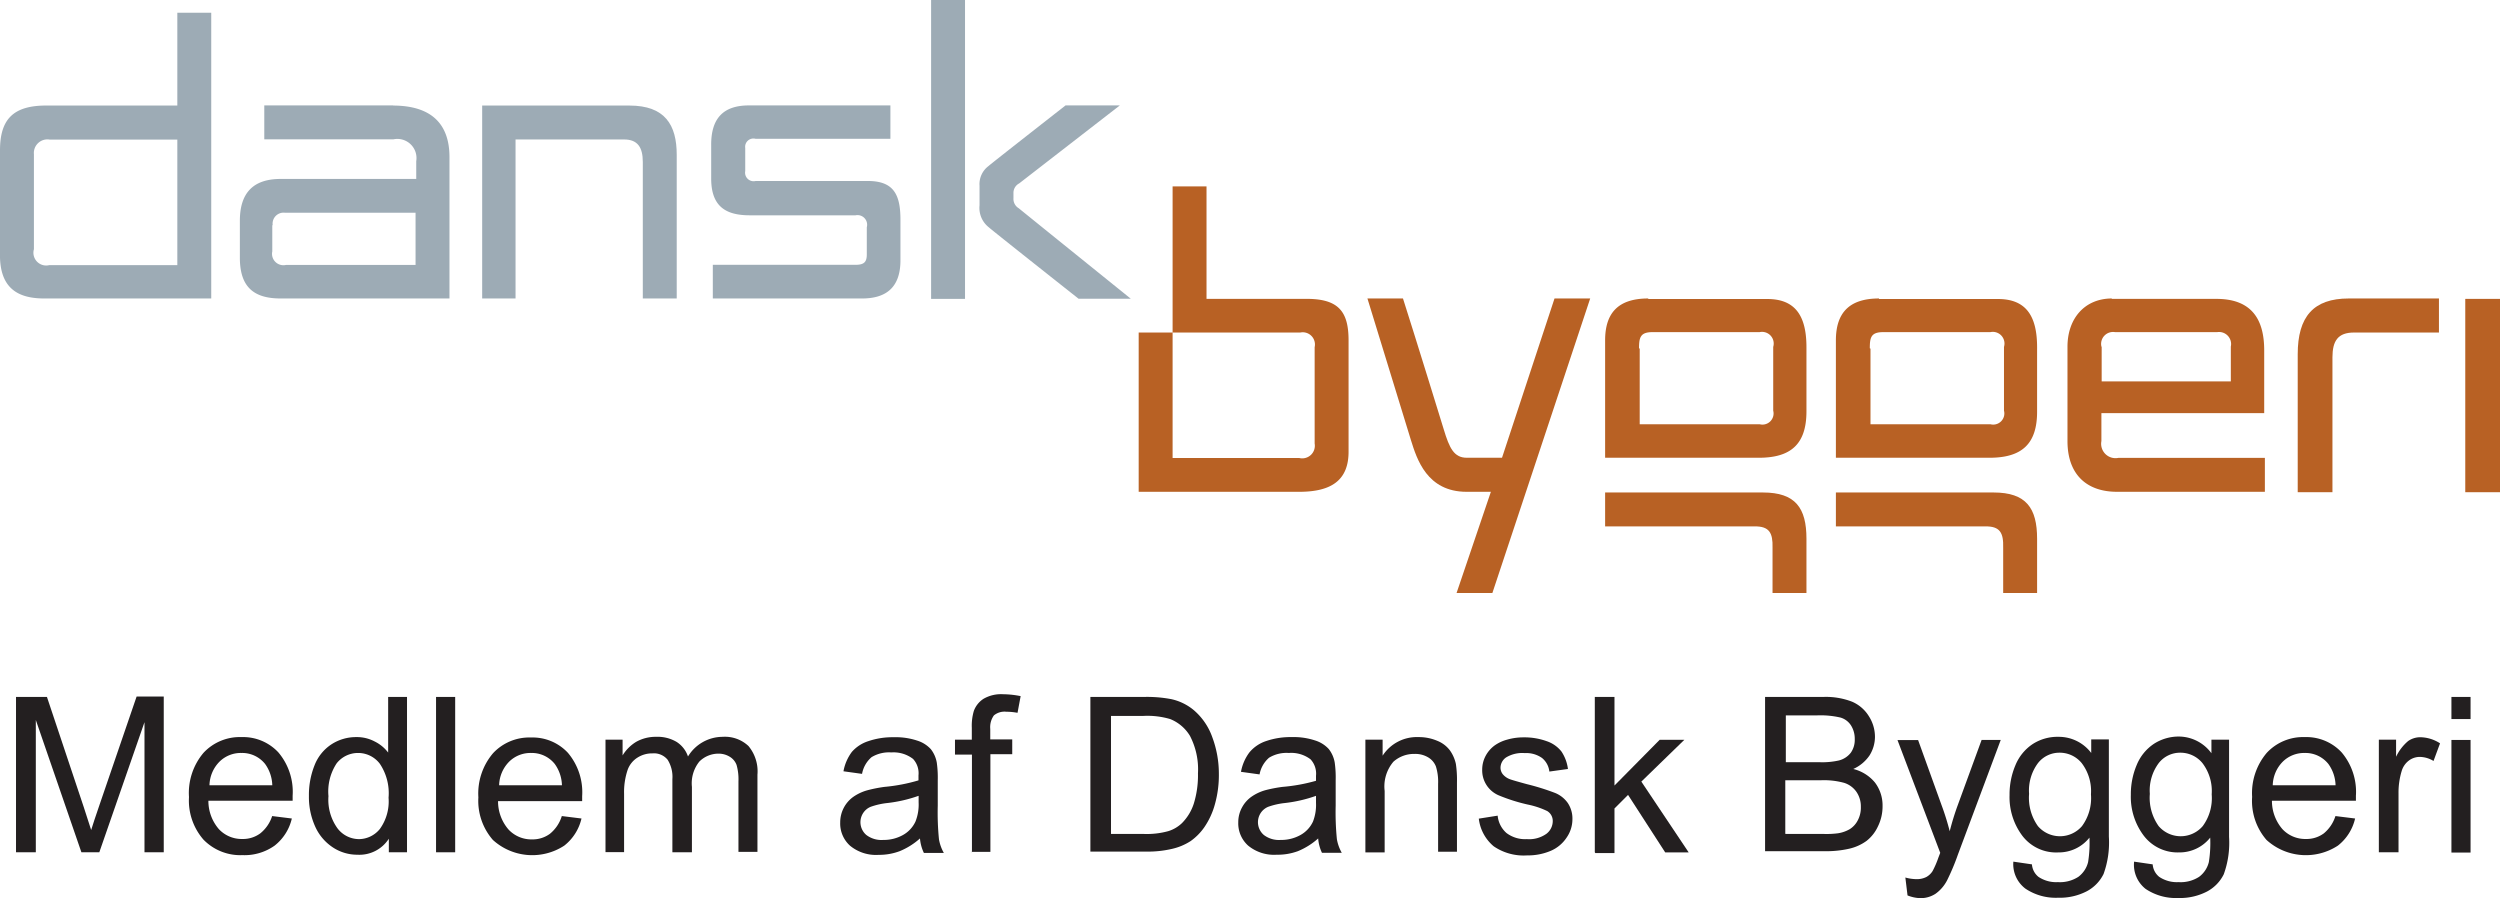 <svg xmlns="http://www.w3.org/2000/svg" id="Layer_1" data-name="Layer 1" viewBox="0 0 184.27 66.19"><defs><style>.cls-1{fill:#b86124;}.cls-2{fill:#9dabb5;}.cls-3{fill:#231f20;}</style></defs><title>danskbyggeri</title><path class="cls-1" d="M86.43,13.74V24.51h9.41a0.9,0.9,0,0,1,1.06,1.08v7.1a0.93,0.93,0,0,1-1.13,1.07H86.43V24.51h-2.5V36.25H95.77c2.36,0,3.65-.85,3.63-3V25.09c0-2.15-.75-3.1-3.23-3.06H88.93V13.74h-2.5Z"></path><path class="cls-1" d="M173.12,22c-2.6,0-3.76,1.34-3.76,4.11V36.28h2.56V26.34c0-1.21.4-1.83,1.59-1.83h6.26V22h-6.66Z"></path><path class="cls-1" d="M155.67,22c-2,0-3.28,1.46-3.28,3.56v6.95c0,2.48,1.43,3.74,3.65,3.74h10.9v-2.5h-10.8a1.06,1.06,0,0,1-1.25-1.24V30.45h12V25.82c0-2.24-.89-3.79-3.52-3.79h-7.73Zm-0.78,3.54a0.88,0.88,0,0,1,1-1.06h7.54a0.89,0.89,0,0,1,1,1.07v2.56h-9.52V25.57Z"></path><polygon class="cls-1" points="181.71 22.07 181.71 36.28 184.27 36.28 184.27 22.03 181.71 22.03 181.71 22.07"></polygon><path class="cls-1" d="M109.89,36.25l-2.53,7.46H110L117.21,22h-2.63c-0.93,2.82-3.87,11.74-3.87,11.74h-2.59c-0.94,0-1.28-.68-1.71-2.11,0,0-2.19-7.11-3-9.63h-2.62L104,32.45c0.43,1.37,1.17,3.8,4.1,3.8h1.75Z"></path><path class="cls-1" d="M121.49,22c-2.21,0-3.18,1.06-3.18,3.09v8.65h11.33c2.36,0,3.5-1,3.51-3.39V25.6c0-2.17-.71-3.57-2.9-3.56h-8.76Zm-0.68,3.67c0-.82.11-1.19,1-1.19h7.89a0.86,0.86,0,0,1,1,1.09v4.7a0.82,0.82,0,0,1-1,1h-8.84V25.7Z"></path><path class="cls-1" d="M130.65,40.37v3.34h2.5v-4c0-2.26-.8-3.41-3.21-3.41H118.31v2.5h11C130.41,38.78,130.68,39.27,130.65,40.37Z"></path><path class="cls-1" d="M138.5,22c-2.2,0-3.18,1.06-3.18,3.09v8.65h11.32c2.37,0,3.51-1,3.51-3.39V25.6c0-2.17-.71-3.57-2.9-3.56H138.5Zm-0.68,3.67c0-.82.1-1.19,1-1.19h7.89a0.86,0.86,0,0,1,1,1.09v4.7a0.82,0.82,0,0,1-1,1h-8.84V25.7Z"></path><path class="cls-1" d="M147.65,40.37v3.34h2.5v-4c0-2.26-.8-3.41-3.21-3.41H135.32v2.5h11C147.42,38.78,147.68,39.27,147.65,40.37Z"></path><path class="cls-2" d="M15.57,0.94H13.07V7.78H3.5C0.92,7.75,0,8.84,0,11.09V18.6C-0.07,21.15,1.2,22,3.26,22H15.57V0.94Zm-2.49,18.6H3.64A0.94,0.94,0,0,1,2.5,18.37v-7a1,1,0,0,1,1.17-1.08h9.4v9.26Z"></path><path class="cls-2" d="M55.2,7.77c-1.93,0-2.8,1-2.78,2.95v2.44c0,2.09,1.11,2.71,2.85,2.71h7.79a0.71,0.71,0,0,1,.83.88v2c0,0.57-.2.77-0.85,0.77H52.54V22h11c1.66,0,2.83-.71,2.83-2.81v-3c0-1.88-.52-2.85-2.41-2.85H55.7a0.63,0.63,0,0,1-.77-0.73v-1.7a0.61,0.61,0,0,1,.76-0.68h9.94V7.77H55.2Z"></path><path class="cls-2" d="M35.54,7.77V22H38V10.28h8c1,0,1.38.58,1.38,1.66V22h2.5V11.41c0-2.19-.85-3.63-3.49-3.63H35.54Z"></path><path class="cls-2" d="M29,7.77H19.48v2.5H29a1.41,1.41,0,0,1,1.68,1.61v1.31h-10c-2.12,0-3,1.14-3,3.08V19c0,2.13,1,3,3,3H33.13V11.58c0-2.52-1.41-3.8-4.18-3.8h0M20.1,16.6a0.81,0.81,0,0,1,.9-0.92h9.63v3.85H21.07a0.84,0.84,0,0,1-1-1V16.6Z"></path><polygon class="cls-2" points="71.13 22.03 71.13 0 68.63 0 68.63 22.03 71.13 22.03 71.13 22.03"></polygon><path class="cls-2" d="M78.54,7.77h4l-7.42,5.75a0.78,0.78,0,0,0-.42.69c0,0.12,0,.17,0,0.4a0.8,0.8,0,0,0,.39.74c0.2,0.17,8.26,6.67,8.26,6.67H79.5s-6.44-5.09-6.61-5.26a1.82,1.82,0,0,1-.69-1.63V13.69a1.66,1.66,0,0,1,.66-1.45C73,12.1,78.54,7.77,78.54,7.77Z"></path><path class="cls-3" d="M1.18,62.82V51.37H3.46l2.71,8.11q0.37,1.13.55,1.7,0.19-.62.61-1.84l2.74-8h2V62.82H10.65V53.23L7.32,62.82H6L2.64,53.07v9.75H1.18Z"></path><path class="cls-3" d="M20.06,60.15l1.45,0.18a3.55,3.55,0,0,1-1.27,2,3.83,3.83,0,0,1-2.37.7A3.79,3.79,0,0,1,15,61.89a4.38,4.38,0,0,1-1.07-3.14A4.58,4.58,0,0,1,15,55.49a3.65,3.65,0,0,1,2.8-1.16,3.55,3.55,0,0,1,2.72,1.13,4.5,4.5,0,0,1,1.05,3.19c0,0.08,0,.21,0,0.37H15.36a3.18,3.18,0,0,0,.77,2.09,2.3,2.3,0,0,0,1.73.73,2.15,2.15,0,0,0,1.32-.41A2.7,2.7,0,0,0,20.06,60.15Zm-4.62-2.27h4.63a2.81,2.81,0,0,0-.53-1.57,2.16,2.16,0,0,0-1.74-.81,2.23,2.23,0,0,0-1.63.65A2.56,2.56,0,0,0,15.44,57.87Z"></path><path class="cls-3" d="M28.66,62.82v-1A2.58,2.58,0,0,1,26.34,63a3.25,3.25,0,0,1-1.82-.55,3.59,3.59,0,0,1-1.29-1.53,5.28,5.28,0,0,1-.46-2.25,5.89,5.89,0,0,1,.41-2.25,3.26,3.26,0,0,1,1.24-1.55,3.32,3.32,0,0,1,1.85-.54,2.77,2.77,0,0,1,1.34.32,2.8,2.8,0,0,1,1,.82V51.37H30V62.82h-1.3Zm-4.45-4.14a3.6,3.6,0,0,0,.67,2.38,2,2,0,0,0,1.59.79A2,2,0,0,0,28,61.1a3.47,3.47,0,0,0,.64-2.3A3.9,3.9,0,0,0,28,56.3a2,2,0,0,0-1.62-.8,2,2,0,0,0-1.57.77A3.78,3.78,0,0,0,24.21,58.68Z"></path><path class="cls-3" d="M32.14,62.82V51.37h1.41V62.82H32.14Z"></path><path class="cls-3" d="M41.41,60.15l1.45,0.18a3.55,3.55,0,0,1-1.27,2,4.31,4.31,0,0,1-5.26-.42,4.38,4.38,0,0,1-1.07-3.14,4.58,4.58,0,0,1,1.08-3.25,3.65,3.65,0,0,1,2.8-1.16,3.55,3.55,0,0,1,2.72,1.13,4.5,4.5,0,0,1,1.05,3.19c0,0.08,0,.21,0,0.37H36.71a3.18,3.18,0,0,0,.77,2.09,2.3,2.3,0,0,0,1.73.73,2.15,2.15,0,0,0,1.32-.41A2.7,2.7,0,0,0,41.41,60.15Zm-4.62-2.27h4.63a2.81,2.81,0,0,0-.53-1.57,2.16,2.16,0,0,0-1.74-.81,2.23,2.23,0,0,0-1.63.65A2.56,2.56,0,0,0,36.79,57.87Z"></path><path class="cls-3" d="M44.63,62.82v-8.3h1.26v1.16a3,3,0,0,1,1-1,2.92,2.92,0,0,1,1.48-.37,2.73,2.73,0,0,1,1.51.38,2.05,2.05,0,0,1,.83,1.07,3,3,0,0,1,2.56-1.45,2.53,2.53,0,0,1,1.9.68,2.92,2.92,0,0,1,.66,2.11v5.69h-1.4V57.59a3.85,3.85,0,0,0-.14-1.21,1.18,1.18,0,0,0-.5-0.6A1.55,1.55,0,0,0,53,55.55a2,2,0,0,0-1.45.58A2.56,2.56,0,0,0,51,58v4.82H49.56V57.43A2.37,2.37,0,0,0,49.21,56a1.3,1.3,0,0,0-1.12-.47,2,2,0,0,0-1.1.31,1.77,1.77,0,0,0-.73.91A5.14,5.14,0,0,0,46,58.51v4.3H44.63Z"></path><path class="cls-3" d="M67.81,61.8a5.22,5.22,0,0,1-1.5.94,4.34,4.34,0,0,1-1.55.27,3,3,0,0,1-2.1-.67,2.2,2.2,0,0,1-.73-1.71,2.31,2.31,0,0,1,1-1.92,3.42,3.42,0,0,1,1-.46A10.27,10.27,0,0,1,65.19,58a12.81,12.81,0,0,0,2.51-.48c0-.19,0-0.31,0-0.37a1.55,1.55,0,0,0-.4-1.21,2.35,2.35,0,0,0-1.6-.48,2.48,2.48,0,0,0-1.46.35,2.12,2.12,0,0,0-.7,1.23l-1.37-.19a3.4,3.4,0,0,1,.62-1.43A2.7,2.7,0,0,1,64,54.63a5.54,5.54,0,0,1,1.88-.29,5,5,0,0,1,1.73.25,2.28,2.28,0,0,1,1,.63,2.22,2.22,0,0,1,.44,1,7.91,7.91,0,0,1,.07,1.3v1.87a19.87,19.87,0,0,0,.09,2.48,3.11,3.11,0,0,0,.36,1H68.1A3,3,0,0,1,67.81,61.8ZM67.7,58.66a10.27,10.27,0,0,1-2.3.53,5.38,5.38,0,0,0-1.23.28,1.22,1.22,0,0,0-.55.46,1.24,1.24,0,0,0,.23,1.61,1.83,1.83,0,0,0,1.25.37,2.9,2.9,0,0,0,1.45-.36,2.18,2.18,0,0,0,.93-1,3.4,3.4,0,0,0,.23-1.41V58.66Z"></path><path class="cls-3" d="M71.64,62.82v-7.2H70.39V54.52h1.24V53.64a3.86,3.86,0,0,1,.15-1.24,1.8,1.8,0,0,1,.71-0.89,2.57,2.57,0,0,1,1.43-.34,6.88,6.88,0,0,1,1.31.14L75,52.54a4.71,4.71,0,0,0-.83-0.08,1.23,1.23,0,0,0-.91.27,1.48,1.48,0,0,0-.27,1v0.77h1.62v1.09H73v7.2h-1.4Z"></path><path class="cls-3" d="M80.37,62.82V51.37h3.95a9.58,9.58,0,0,1,2,.16,3.88,3.88,0,0,1,1.68.82,4.67,4.67,0,0,1,1.36,2A7.69,7.69,0,0,1,89.84,57a8,8,0,0,1-.3,2.31A5.61,5.61,0,0,1,88.75,61a4.16,4.16,0,0,1-1,1,4.24,4.24,0,0,1-1.37.57,7.77,7.77,0,0,1-1.84.2H80.37Zm1.52-1.35h2.45a5.94,5.94,0,0,0,1.78-.21,2.54,2.54,0,0,0,1-.59A3.61,3.61,0,0,0,88,59.21a7.09,7.09,0,0,0,.3-2.21,5.34,5.34,0,0,0-.59-2.76A3,3,0,0,0,86.25,53a5.93,5.93,0,0,0-2-.23H81.89v8.75Z"></path><path class="cls-3" d="M97.16,61.8a5.21,5.21,0,0,1-1.5.94A4.34,4.34,0,0,1,94.1,63a3,3,0,0,1-2.1-.67,2.2,2.2,0,0,1-.73-1.71,2.26,2.26,0,0,1,.28-1.11,2.29,2.29,0,0,1,.73-0.81,3.42,3.42,0,0,1,1-.46A10.28,10.28,0,0,1,94.53,58,12.8,12.8,0,0,0,97,57.55c0-.19,0-0.31,0-0.37a1.55,1.55,0,0,0-.4-1.21A2.35,2.35,0,0,0,95,55.5a2.48,2.48,0,0,0-1.46.35,2.13,2.13,0,0,0-.7,1.23l-1.37-.19a3.4,3.4,0,0,1,.62-1.43,2.7,2.7,0,0,1,1.24-.84,5.54,5.54,0,0,1,1.88-.29,5,5,0,0,1,1.73.25,2.27,2.27,0,0,1,1,.63,2.21,2.21,0,0,1,.44,1,7.91,7.91,0,0,1,.07,1.3v1.87a20,20,0,0,0,.09,2.48,3.12,3.12,0,0,0,.36,1H97.44A3,3,0,0,1,97.16,61.8ZM97,58.66a10.27,10.27,0,0,1-2.3.53,5.38,5.38,0,0,0-1.23.28,1.23,1.23,0,0,0-.55.46,1.24,1.24,0,0,0,.23,1.61,1.83,1.83,0,0,0,1.25.37,2.9,2.9,0,0,0,1.45-.36,2.18,2.18,0,0,0,.93-1A3.39,3.39,0,0,0,97,59.17V58.66Z"></path><path class="cls-3" d="M100.64,62.82v-8.3h1.27V55.7a3,3,0,0,1,2.64-1.37,3.46,3.46,0,0,1,1.38.27,2.17,2.17,0,0,1,.94.71,2.71,2.71,0,0,1,.44,1,8.08,8.08,0,0,1,.08,1.37v5.1H106v-5a3.79,3.79,0,0,0-.16-1.28,1.35,1.35,0,0,0-.58-0.68,1.85,1.85,0,0,0-1-.25,2.28,2.28,0,0,0-1.55.57,2.81,2.81,0,0,0-.65,2.16v4.53h-1.41Z"></path><path class="cls-3" d="M109,60.34l1.39-.22a1.94,1.94,0,0,0,.65,1.28,2.27,2.27,0,0,0,1.5.45,2.19,2.19,0,0,0,1.44-.39,1.18,1.18,0,0,0,.47-0.93,0.85,0.85,0,0,0-.41-0.75,6.12,6.12,0,0,0-1.44-.48,13,13,0,0,1-2.14-.68,2,2,0,0,1-1.21-1.9,2.14,2.14,0,0,1,.25-1,2.27,2.27,0,0,1,.69-0.79,2.89,2.89,0,0,1,.89-0.41,4.26,4.26,0,0,1,1.21-.17,4.8,4.8,0,0,1,1.71.28,2.33,2.33,0,0,1,1.09.76,3,3,0,0,1,.48,1.29l-1.37.19a1.5,1.5,0,0,0-.54-1,2,2,0,0,0-1.27-.36,2.3,2.3,0,0,0-1.38.32,0.93,0.93,0,0,0-.41.75,0.78,0.78,0,0,0,.17.49,1.24,1.24,0,0,0,.54.37q0.21,0.08,1.24.36a17.36,17.36,0,0,1,2.08.65,2.12,2.12,0,0,1,.93.74,2.07,2.07,0,0,1,.34,1.2,2.36,2.36,0,0,1-.41,1.32,2.65,2.65,0,0,1-1.18,1,4.31,4.31,0,0,1-1.75.34,3.9,3.9,0,0,1-2.46-.67A3.12,3.12,0,0,1,109,60.34Z"></path><path class="cls-3" d="M117.55,62.82V51.37H119V57.9l3.33-3.37h1.82l-3.17,3.08,3.49,5.22h-1.73l-2.74-4.24-1,1v3.29h-1.41Z"></path><path class="cls-3" d="M130.1,62.82V51.37h4.3a5.31,5.31,0,0,1,2.11.35,2.71,2.71,0,0,1,1.24,1.07,2.82,2.82,0,0,1,.45,1.51,2.6,2.6,0,0,1-.4,1.38,2.85,2.85,0,0,1-1.2,1,3,3,0,0,1,1.6,1,2.79,2.79,0,0,1,.56,1.73,3.34,3.34,0,0,1-.34,1.5,2.9,2.9,0,0,1-.84,1.07,3.49,3.49,0,0,1-1.25.57,7.61,7.61,0,0,1-1.85.19H130.1Zm1.52-6.64h2.48a5.54,5.54,0,0,0,1.45-.13,1.61,1.61,0,0,0,.87-0.57,1.64,1.64,0,0,0,.29-1,1.84,1.84,0,0,0-.27-1,1.38,1.38,0,0,0-.78-0.59,6.52,6.52,0,0,0-1.74-.16h-2.29v3.46Zm0,5.29h2.85a6.49,6.49,0,0,0,1-.05,2.46,2.46,0,0,0,.88-0.31,1.65,1.65,0,0,0,.58-0.64,2,2,0,0,0,.23-1,1.9,1.9,0,0,0-.33-1.11,1.74,1.74,0,0,0-.91-0.66,5.66,5.66,0,0,0-1.68-.19h-2.65v3.94Z"></path><path class="cls-3" d="M140.6,66l-0.16-1.32a3.1,3.1,0,0,0,.8.12,1.54,1.54,0,0,0,.75-0.16,1.28,1.28,0,0,0,.46-0.44,6.88,6.88,0,0,0,.43-1l0.13-.34-3.15-8.31h1.52l1.73,4.8q0.34,0.91.6,1.92a19,19,0,0,1,.58-1.89l1.77-4.84h1.41L144.31,63a16.57,16.57,0,0,1-.79,1.88,2.77,2.77,0,0,1-.86,1,2,2,0,0,1-1.16.32A2.8,2.8,0,0,1,140.6,66Z"></path><path class="cls-3" d="M148.4,63.51l1.37,0.2a1.3,1.3,0,0,0,.48.92,2.34,2.34,0,0,0,1.43.39,2.51,2.51,0,0,0,1.51-.39,1.92,1.92,0,0,0,.72-1.09,9,9,0,0,0,.1-1.8,2.89,2.89,0,0,1-2.3,1.09,3.13,3.13,0,0,1-2.65-1.23,4.75,4.75,0,0,1-.94-3,5.52,5.52,0,0,1,.43-2.19,3.44,3.44,0,0,1,1.25-1.55,3.36,3.36,0,0,1,1.92-.55,3,3,0,0,1,2.42,1.19v-1h1.3v7.17a6.81,6.81,0,0,1-.39,2.75,2.88,2.88,0,0,1-1.25,1.28,4.33,4.33,0,0,1-2.11.47,4,4,0,0,1-2.4-.67A2.26,2.26,0,0,1,148.4,63.51Zm1.16-5a3.6,3.6,0,0,0,.65,2.38,2.14,2.14,0,0,0,3.25,0,3.48,3.48,0,0,0,.66-2.34,3.4,3.4,0,0,0-.68-2.3,2.09,2.09,0,0,0-1.63-.77,2,2,0,0,0-1.59.76A3.38,3.38,0,0,0,149.56,58.52Z"></path><path class="cls-3" d="M157.3,63.51l1.37,0.2a1.3,1.3,0,0,0,.48.92,2.34,2.34,0,0,0,1.43.39,2.51,2.51,0,0,0,1.51-.39,1.92,1.92,0,0,0,.72-1.09,9,9,0,0,0,.1-1.8,2.89,2.89,0,0,1-2.3,1.09A3.13,3.13,0,0,1,158,61.58a4.75,4.75,0,0,1-.94-3,5.52,5.52,0,0,1,.43-2.19,3.44,3.44,0,0,1,1.25-1.55,3.36,3.36,0,0,1,1.92-.55A3,3,0,0,1,163,55.52v-1h1.3v7.17a6.81,6.81,0,0,1-.39,2.75,2.88,2.88,0,0,1-1.25,1.28,4.33,4.33,0,0,1-2.11.47,4,4,0,0,1-2.4-.67A2.26,2.26,0,0,1,157.3,63.51Zm1.16-5a3.6,3.6,0,0,0,.65,2.38,2.14,2.14,0,0,0,3.25,0,3.48,3.48,0,0,0,.66-2.34,3.4,3.4,0,0,0-.68-2.3,2.09,2.09,0,0,0-1.63-.77,2,2,0,0,0-1.59.76A3.38,3.38,0,0,0,158.46,58.52Z"></path><path class="cls-3" d="M172.14,60.15l1.45,0.18a3.54,3.54,0,0,1-1.27,2,4.31,4.31,0,0,1-5.26-.42A4.38,4.38,0,0,1,166,58.74a4.58,4.58,0,0,1,1.08-3.25,3.65,3.65,0,0,1,2.8-1.16,3.55,3.55,0,0,1,2.72,1.13,4.5,4.5,0,0,1,1.05,3.19c0,0.08,0,.21,0,0.37h-6.19a3.18,3.18,0,0,0,.77,2.09,2.3,2.3,0,0,0,1.73.73,2.15,2.15,0,0,0,1.32-.41A2.7,2.7,0,0,0,172.14,60.15Zm-4.62-2.27h4.63a2.81,2.81,0,0,0-.53-1.57,2.16,2.16,0,0,0-1.74-.81,2.24,2.24,0,0,0-1.63.65A2.56,2.56,0,0,0,167.52,57.87Z"></path><path class="cls-3" d="M175.34,62.82v-8.3h1.27v1.26a3.44,3.44,0,0,1,.89-1.16,1.56,1.56,0,0,1,.9-0.28,2.74,2.74,0,0,1,1.45.45l-0.48,1.3a2,2,0,0,0-1-.3,1.34,1.34,0,0,0-.83.28,1.5,1.5,0,0,0-.52.77,5.47,5.47,0,0,0-.23,1.64v4.34h-1.41Z"></path><path class="cls-3" d="M180.69,53V51.37h1.41V53h-1.41Zm0,9.84v-8.3h1.41v8.3h-1.41Z"></path></svg>